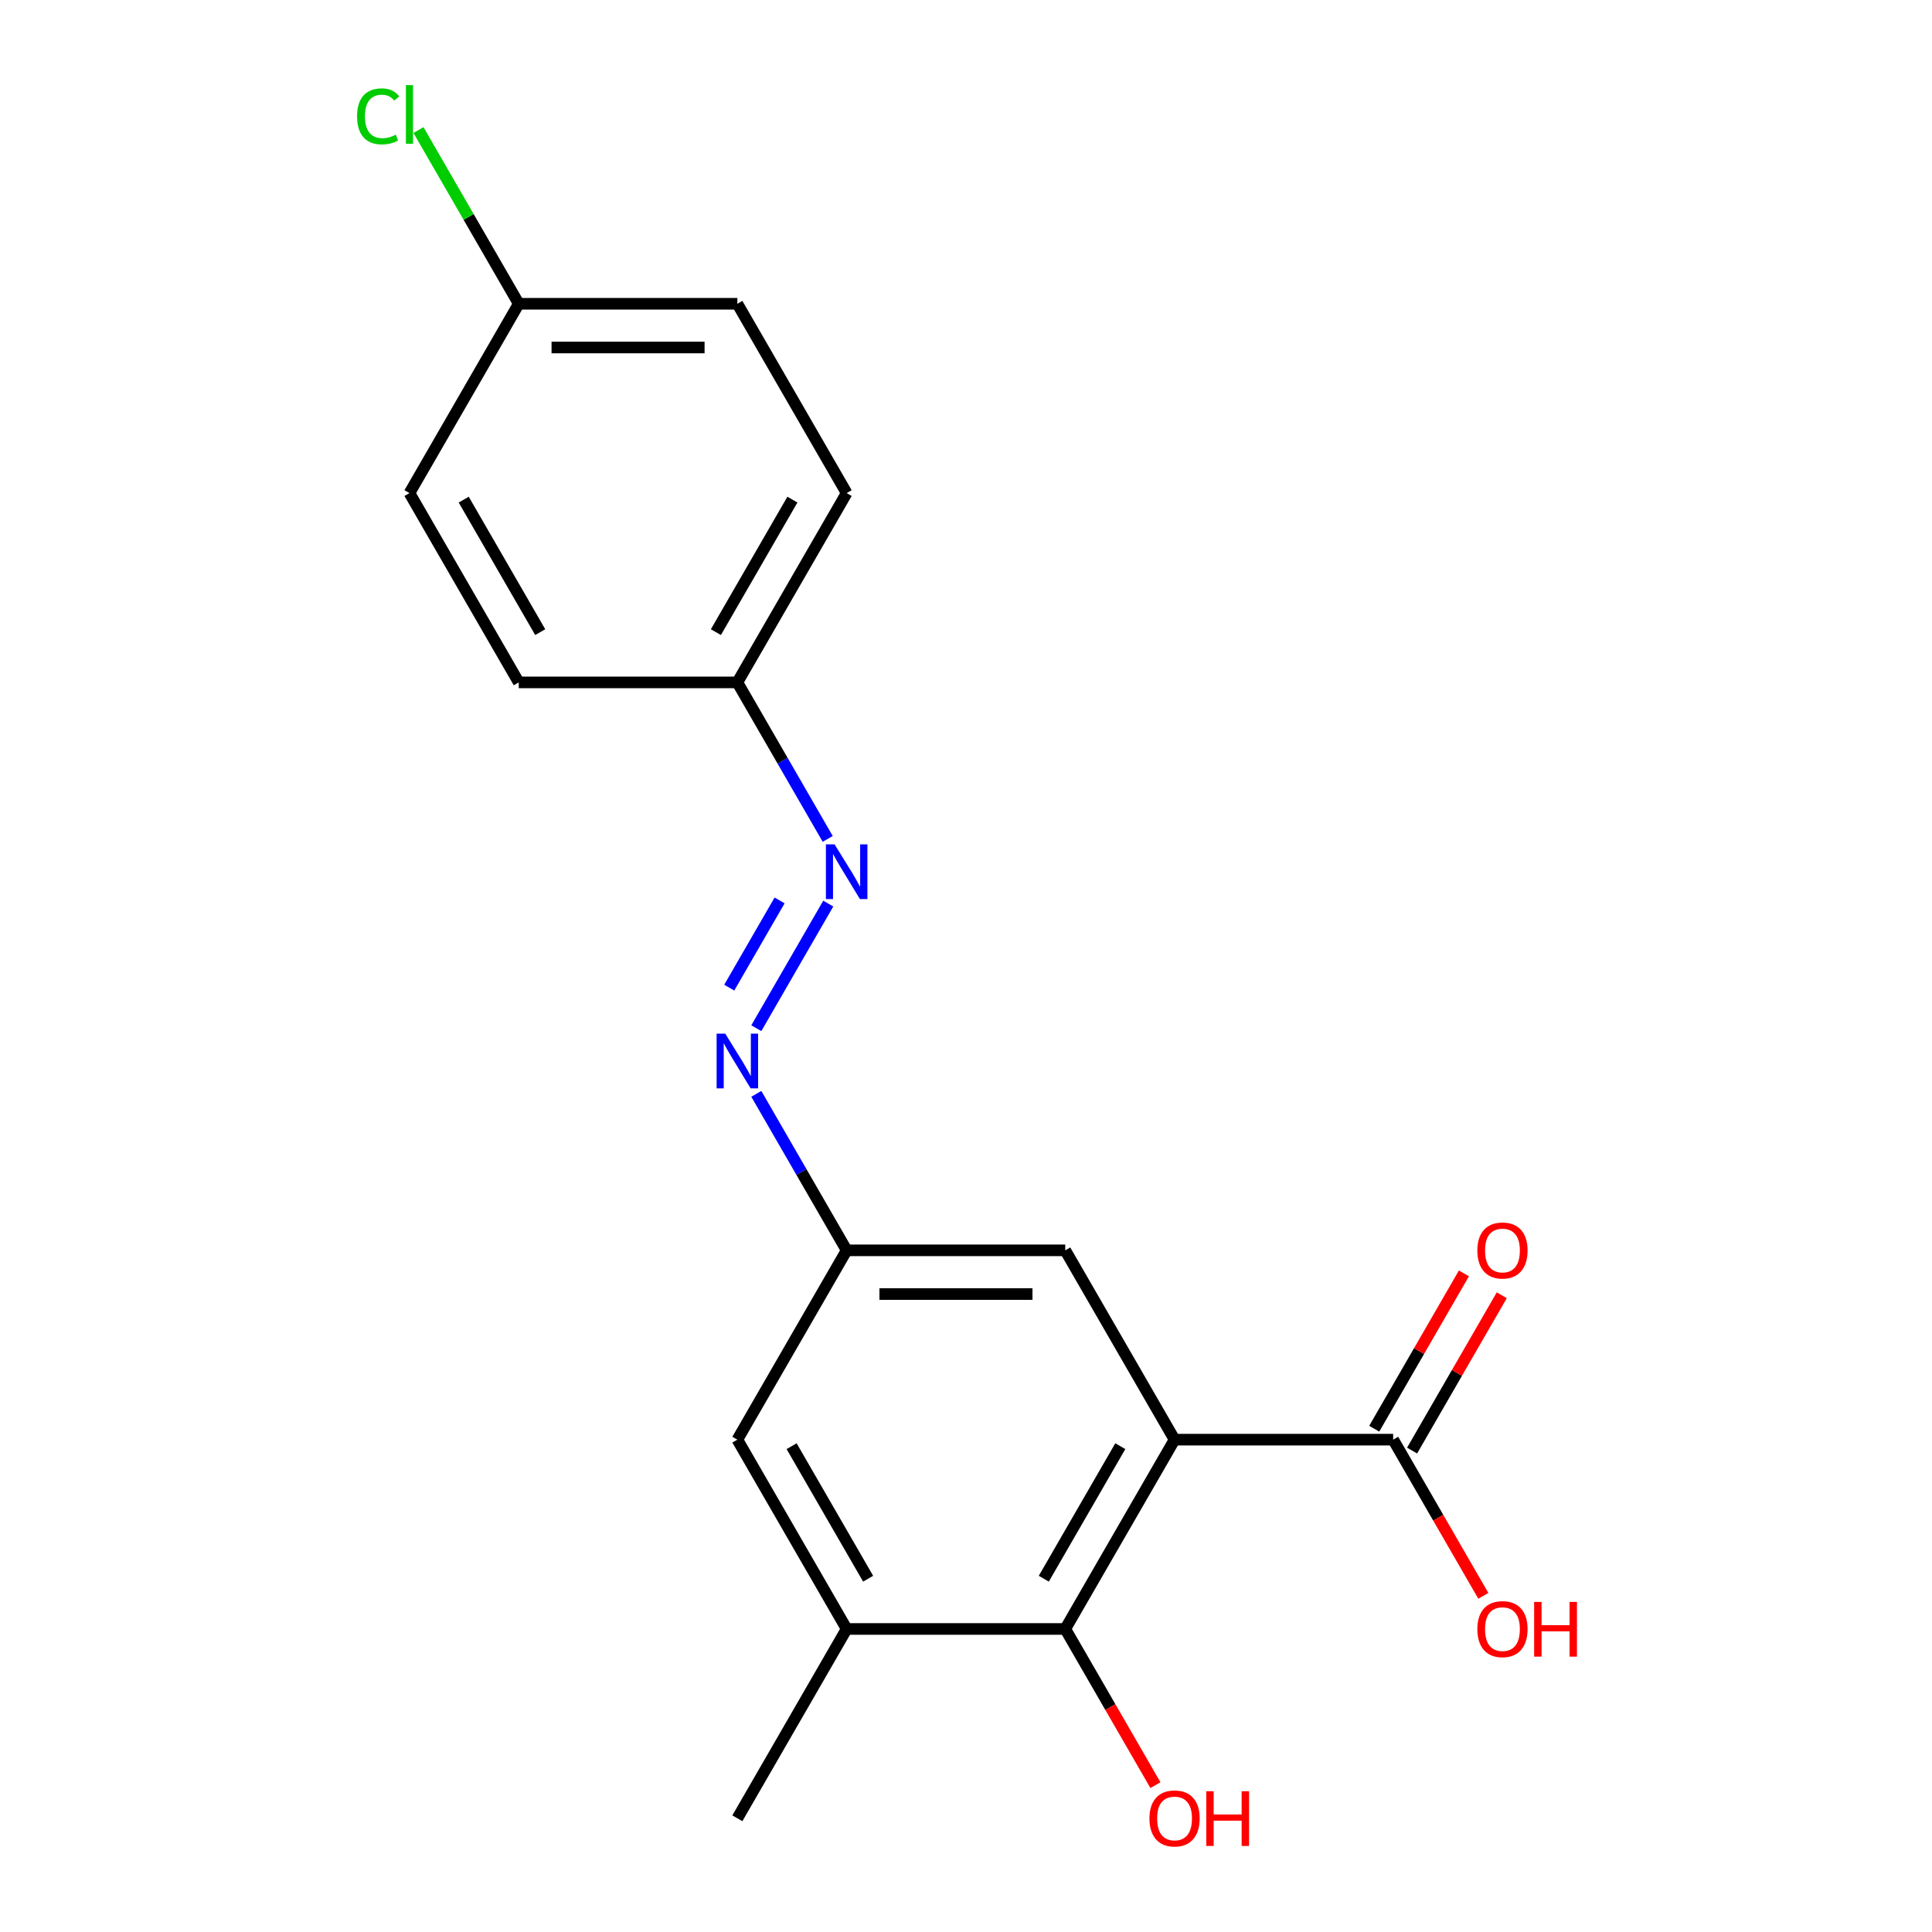 <?xml version='1.0' encoding='iso-8859-1'?>
<svg version='1.1' baseProfile='full'
              xmlns='http://www.w3.org/2000/svg'
                      xmlns:rdkit='http://www.rdkit.org/xml'
                      xmlns:xlink='http://www.w3.org/1999/xlink'
                  xml:space='preserve'
width='1000px' height='1000px' viewBox='0 0 1000 1000'>
<!-- END OF HEADER -->
<rect style='opacity:1.0;fill:#FFFFFF;stroke:none' width='1000' height='1000' x='0' y='0'> </rect>
<path class='bond-0' d='M 607.952,745.162 L 551.378,843.15' style='fill:none;fill-rule:evenodd;stroke:#000000;stroke-width:6px;stroke-linecap:butt;stroke-linejoin:miter;stroke-opacity:1' />
<path class='bond-0' d='M 579.868,748.546 L 540.267,817.137' style='fill:none;fill-rule:evenodd;stroke:#000000;stroke-width:6px;stroke-linecap:butt;stroke-linejoin:miter;stroke-opacity:1' />
<path class='bond-1' d='M 607.952,745.162 L 721.099,745.162' style='fill:none;fill-rule:evenodd;stroke:#000000;stroke-width:6px;stroke-linecap:butt;stroke-linejoin:miter;stroke-opacity:1' />
<path class='bond-5' d='M 607.952,745.162 L 551.378,647.173' style='fill:none;fill-rule:evenodd;stroke:#000000;stroke-width:6px;stroke-linecap:butt;stroke-linejoin:miter;stroke-opacity:1' />
<path class='bond-2' d='M 551.378,843.15 L 438.231,843.15' style='fill:none;fill-rule:evenodd;stroke:#000000;stroke-width:6px;stroke-linecap:butt;stroke-linejoin:miter;stroke-opacity:1' />
<path class='bond-10' d='M 551.378,843.15 L 574.715,883.57' style='fill:none;fill-rule:evenodd;stroke:#000000;stroke-width:6px;stroke-linecap:butt;stroke-linejoin:miter;stroke-opacity:1' />
<path class='bond-10' d='M 574.715,883.57 L 598.051,923.99' style='fill:none;fill-rule:evenodd;stroke:#FF0000;stroke-width:6px;stroke-linecap:butt;stroke-linejoin:miter;stroke-opacity:1' />
<path class='bond-8' d='M 730.898,750.819 L 754.108,710.619' style='fill:none;fill-rule:evenodd;stroke:#000000;stroke-width:6px;stroke-linecap:butt;stroke-linejoin:miter;stroke-opacity:1' />
<path class='bond-8' d='M 754.108,710.619 L 777.317,670.42' style='fill:none;fill-rule:evenodd;stroke:#FF0000;stroke-width:6px;stroke-linecap:butt;stroke-linejoin:miter;stroke-opacity:1' />
<path class='bond-8' d='M 711.3,739.505 L 734.51,699.305' style='fill:none;fill-rule:evenodd;stroke:#000000;stroke-width:6px;stroke-linecap:butt;stroke-linejoin:miter;stroke-opacity:1' />
<path class='bond-8' d='M 734.51,699.305 L 757.719,659.105' style='fill:none;fill-rule:evenodd;stroke:#FF0000;stroke-width:6px;stroke-linecap:butt;stroke-linejoin:miter;stroke-opacity:1' />
<path class='bond-11' d='M 721.099,745.162 L 744.436,785.582' style='fill:none;fill-rule:evenodd;stroke:#000000;stroke-width:6px;stroke-linecap:butt;stroke-linejoin:miter;stroke-opacity:1' />
<path class='bond-11' d='M 744.436,785.582 L 767.772,826.002' style='fill:none;fill-rule:evenodd;stroke:#FF0000;stroke-width:6px;stroke-linecap:butt;stroke-linejoin:miter;stroke-opacity:1' />
<path class='bond-18' d='M 438.231,843.15 L 381.657,941.139' style='fill:none;fill-rule:evenodd;stroke:#000000;stroke-width:6px;stroke-linecap:butt;stroke-linejoin:miter;stroke-opacity:1' />
<path class='bond-19' d='M 438.231,843.15 L 381.657,745.162' style='fill:none;fill-rule:evenodd;stroke:#000000;stroke-width:6px;stroke-linecap:butt;stroke-linejoin:miter;stroke-opacity:1' />
<path class='bond-19' d='M 449.342,817.137 L 409.741,748.546' style='fill:none;fill-rule:evenodd;stroke:#000000;stroke-width:6px;stroke-linecap:butt;stroke-linejoin:miter;stroke-opacity:1' />
<path class='bond-3' d='M 391.466,566.174 L 414.848,606.674' style='fill:none;fill-rule:evenodd;stroke:#0000FF;stroke-width:6px;stroke-linecap:butt;stroke-linejoin:miter;stroke-opacity:1' />
<path class='bond-3' d='M 414.848,606.674 L 438.231,647.173' style='fill:none;fill-rule:evenodd;stroke:#000000;stroke-width:6px;stroke-linecap:butt;stroke-linejoin:miter;stroke-opacity:1' />
<path class='bond-4' d='M 391.466,532.196 L 428.706,467.695' style='fill:none;fill-rule:evenodd;stroke:#0000FF;stroke-width:6px;stroke-linecap:butt;stroke-linejoin:miter;stroke-opacity:1' />
<path class='bond-4' d='M 377.454,511.206 L 403.522,466.055' style='fill:none;fill-rule:evenodd;stroke:#0000FF;stroke-width:6px;stroke-linecap:butt;stroke-linejoin:miter;stroke-opacity:1' />
<path class='bond-9' d='M 428.422,434.208 L 405.04,393.708' style='fill:none;fill-rule:evenodd;stroke:#0000FF;stroke-width:6px;stroke-linecap:butt;stroke-linejoin:miter;stroke-opacity:1' />
<path class='bond-9' d='M 405.04,393.708 L 381.657,353.208' style='fill:none;fill-rule:evenodd;stroke:#000000;stroke-width:6px;stroke-linecap:butt;stroke-linejoin:miter;stroke-opacity:1' />
<path class='bond-6' d='M 551.378,647.173 L 438.231,647.173' style='fill:none;fill-rule:evenodd;stroke:#000000;stroke-width:6px;stroke-linecap:butt;stroke-linejoin:miter;stroke-opacity:1' />
<path class='bond-6' d='M 534.406,669.803 L 455.203,669.803' style='fill:none;fill-rule:evenodd;stroke:#000000;stroke-width:6px;stroke-linecap:butt;stroke-linejoin:miter;stroke-opacity:1' />
<path class='bond-7' d='M 438.231,647.173 L 381.657,745.162' style='fill:none;fill-rule:evenodd;stroke:#000000;stroke-width:6px;stroke-linecap:butt;stroke-linejoin:miter;stroke-opacity:1' />
<path class='bond-14' d='M 381.657,353.208 L 268.51,353.208' style='fill:none;fill-rule:evenodd;stroke:#000000;stroke-width:6px;stroke-linecap:butt;stroke-linejoin:miter;stroke-opacity:1' />
<path class='bond-15' d='M 381.657,353.208 L 438.231,255.22' style='fill:none;fill-rule:evenodd;stroke:#000000;stroke-width:6px;stroke-linecap:butt;stroke-linejoin:miter;stroke-opacity:1' />
<path class='bond-15' d='M 370.546,327.195 L 410.147,258.603' style='fill:none;fill-rule:evenodd;stroke:#000000;stroke-width:6px;stroke-linecap:butt;stroke-linejoin:miter;stroke-opacity:1' />
<path class='bond-12' d='M 268.51,157.231 L 381.657,157.231' style='fill:none;fill-rule:evenodd;stroke:#000000;stroke-width:6px;stroke-linecap:butt;stroke-linejoin:miter;stroke-opacity:1' />
<path class='bond-12' d='M 285.482,179.861 L 364.685,179.861' style='fill:none;fill-rule:evenodd;stroke:#000000;stroke-width:6px;stroke-linecap:butt;stroke-linejoin:miter;stroke-opacity:1' />
<path class='bond-13' d='M 268.51,157.231 L 242.557,112.28' style='fill:none;fill-rule:evenodd;stroke:#000000;stroke-width:6px;stroke-linecap:butt;stroke-linejoin:miter;stroke-opacity:1' />
<path class='bond-13' d='M 242.557,112.28 L 216.605,67.329' style='fill:none;fill-rule:evenodd;stroke:#00CC00;stroke-width:6px;stroke-linecap:butt;stroke-linejoin:miter;stroke-opacity:1' />
<path class='bond-20' d='M 268.51,157.231 L 211.936,255.22' style='fill:none;fill-rule:evenodd;stroke:#000000;stroke-width:6px;stroke-linecap:butt;stroke-linejoin:miter;stroke-opacity:1' />
<path class='bond-17' d='M 268.51,353.208 L 211.936,255.22' style='fill:none;fill-rule:evenodd;stroke:#000000;stroke-width:6px;stroke-linecap:butt;stroke-linejoin:miter;stroke-opacity:1' />
<path class='bond-17' d='M 279.621,327.195 L 240.02,258.603' style='fill:none;fill-rule:evenodd;stroke:#000000;stroke-width:6px;stroke-linecap:butt;stroke-linejoin:miter;stroke-opacity:1' />
<path class='bond-16' d='M 438.231,255.22 L 381.657,157.231' style='fill:none;fill-rule:evenodd;stroke:#000000;stroke-width:6px;stroke-linecap:butt;stroke-linejoin:miter;stroke-opacity:1' />
<path  class='atom-4' d='M 375.397 535.025
L 384.677 550.025
Q 385.597 551.505, 387.077 554.185
Q 388.557 556.865, 388.637 557.025
L 388.637 535.025
L 392.397 535.025
L 392.397 563.345
L 388.517 563.345
L 378.557 546.945
Q 377.397 545.025, 376.157 542.825
Q 374.957 540.625, 374.597 539.945
L 374.597 563.345
L 370.917 563.345
L 370.917 535.025
L 375.397 535.025
' fill='#0000FF'/>
<path  class='atom-5' d='M 431.971 437.036
L 441.251 452.036
Q 442.171 453.516, 443.651 456.196
Q 445.131 458.876, 445.211 459.036
L 445.211 437.036
L 448.971 437.036
L 448.971 465.356
L 445.091 465.356
L 435.131 448.956
Q 433.971 447.036, 432.731 444.836
Q 431.531 442.636, 431.171 441.956
L 431.171 465.356
L 427.491 465.356
L 427.491 437.036
L 431.971 437.036
' fill='#0000FF'/>
<path  class='atom-9' d='M 764.673 647.253
Q 764.673 640.453, 768.033 636.653
Q 771.393 632.853, 777.673 632.853
Q 783.953 632.853, 787.313 636.653
Q 790.673 640.453, 790.673 647.253
Q 790.673 654.133, 787.273 658.053
Q 783.873 661.933, 777.673 661.933
Q 771.433 661.933, 768.033 658.053
Q 764.673 654.173, 764.673 647.253
M 777.673 658.733
Q 781.993 658.733, 784.313 655.853
Q 786.673 652.933, 786.673 647.253
Q 786.673 641.693, 784.313 638.893
Q 781.993 636.053, 777.673 636.053
Q 773.353 636.053, 770.993 638.853
Q 768.673 641.653, 768.673 647.253
Q 768.673 652.973, 770.993 655.853
Q 773.353 658.733, 777.673 658.733
' fill='#FF0000'/>
<path  class='atom-11' d='M 594.952 941.219
Q 594.952 934.419, 598.312 930.619
Q 601.672 926.819, 607.952 926.819
Q 614.232 926.819, 617.592 930.619
Q 620.952 934.419, 620.952 941.219
Q 620.952 948.099, 617.552 952.019
Q 614.152 955.899, 607.952 955.899
Q 601.712 955.899, 598.312 952.019
Q 594.952 948.139, 594.952 941.219
M 607.952 952.699
Q 612.272 952.699, 614.592 949.819
Q 616.952 946.899, 616.952 941.219
Q 616.952 935.659, 614.592 932.859
Q 612.272 930.019, 607.952 930.019
Q 603.632 930.019, 601.272 932.819
Q 598.952 935.619, 598.952 941.219
Q 598.952 946.939, 601.272 949.819
Q 603.632 952.699, 607.952 952.699
' fill='#FF0000'/>
<path  class='atom-11' d='M 624.352 927.139
L 628.192 927.139
L 628.192 939.179
L 642.672 939.179
L 642.672 927.139
L 646.512 927.139
L 646.512 955.459
L 642.672 955.459
L 642.672 942.379
L 628.192 942.379
L 628.192 955.459
L 624.352 955.459
L 624.352 927.139
' fill='#FF0000'/>
<path  class='atom-12' d='M 764.673 843.23
Q 764.673 836.43, 768.033 832.63
Q 771.393 828.83, 777.673 828.83
Q 783.953 828.83, 787.313 832.63
Q 790.673 836.43, 790.673 843.23
Q 790.673 850.11, 787.273 854.03
Q 783.873 857.91, 777.673 857.91
Q 771.433 857.91, 768.033 854.03
Q 764.673 850.15, 764.673 843.23
M 777.673 854.71
Q 781.993 854.71, 784.313 851.83
Q 786.673 848.91, 786.673 843.23
Q 786.673 837.67, 784.313 834.87
Q 781.993 832.03, 777.673 832.03
Q 773.353 832.03, 770.993 834.83
Q 768.673 837.63, 768.673 843.23
Q 768.673 848.95, 770.993 851.83
Q 773.353 854.71, 777.673 854.71
' fill='#FF0000'/>
<path  class='atom-12' d='M 794.073 829.15
L 797.913 829.15
L 797.913 841.19
L 812.393 841.19
L 812.393 829.15
L 816.233 829.15
L 816.233 857.47
L 812.393 857.47
L 812.393 844.39
L 797.913 844.39
L 797.913 857.47
L 794.073 857.47
L 794.073 829.15
' fill='#FF0000'/>
<path  class='atom-14' d='M 184.816 60.222
Q 184.816 53.182, 188.096 49.502
Q 191.416 45.782, 197.696 45.782
Q 203.536 45.782, 206.656 49.903
L 204.016 52.062
Q 201.736 49.062, 197.696 49.062
Q 193.416 49.062, 191.136 51.943
Q 188.896 54.782, 188.896 60.222
Q 188.896 65.823, 191.216 68.703
Q 193.576 71.582, 198.136 71.582
Q 201.256 71.582, 204.896 69.703
L 206.016 72.703
Q 204.536 73.662, 202.296 74.222
Q 200.056 74.782, 197.576 74.782
Q 191.416 74.782, 188.096 71.022
Q 184.816 67.263, 184.816 60.222
' fill='#00CC00'/>
<path  class='atom-14' d='M 210.096 44.062
L 213.776 44.062
L 213.776 74.422
L 210.096 74.422
L 210.096 44.062
' fill='#00CC00'/>
</svg>
